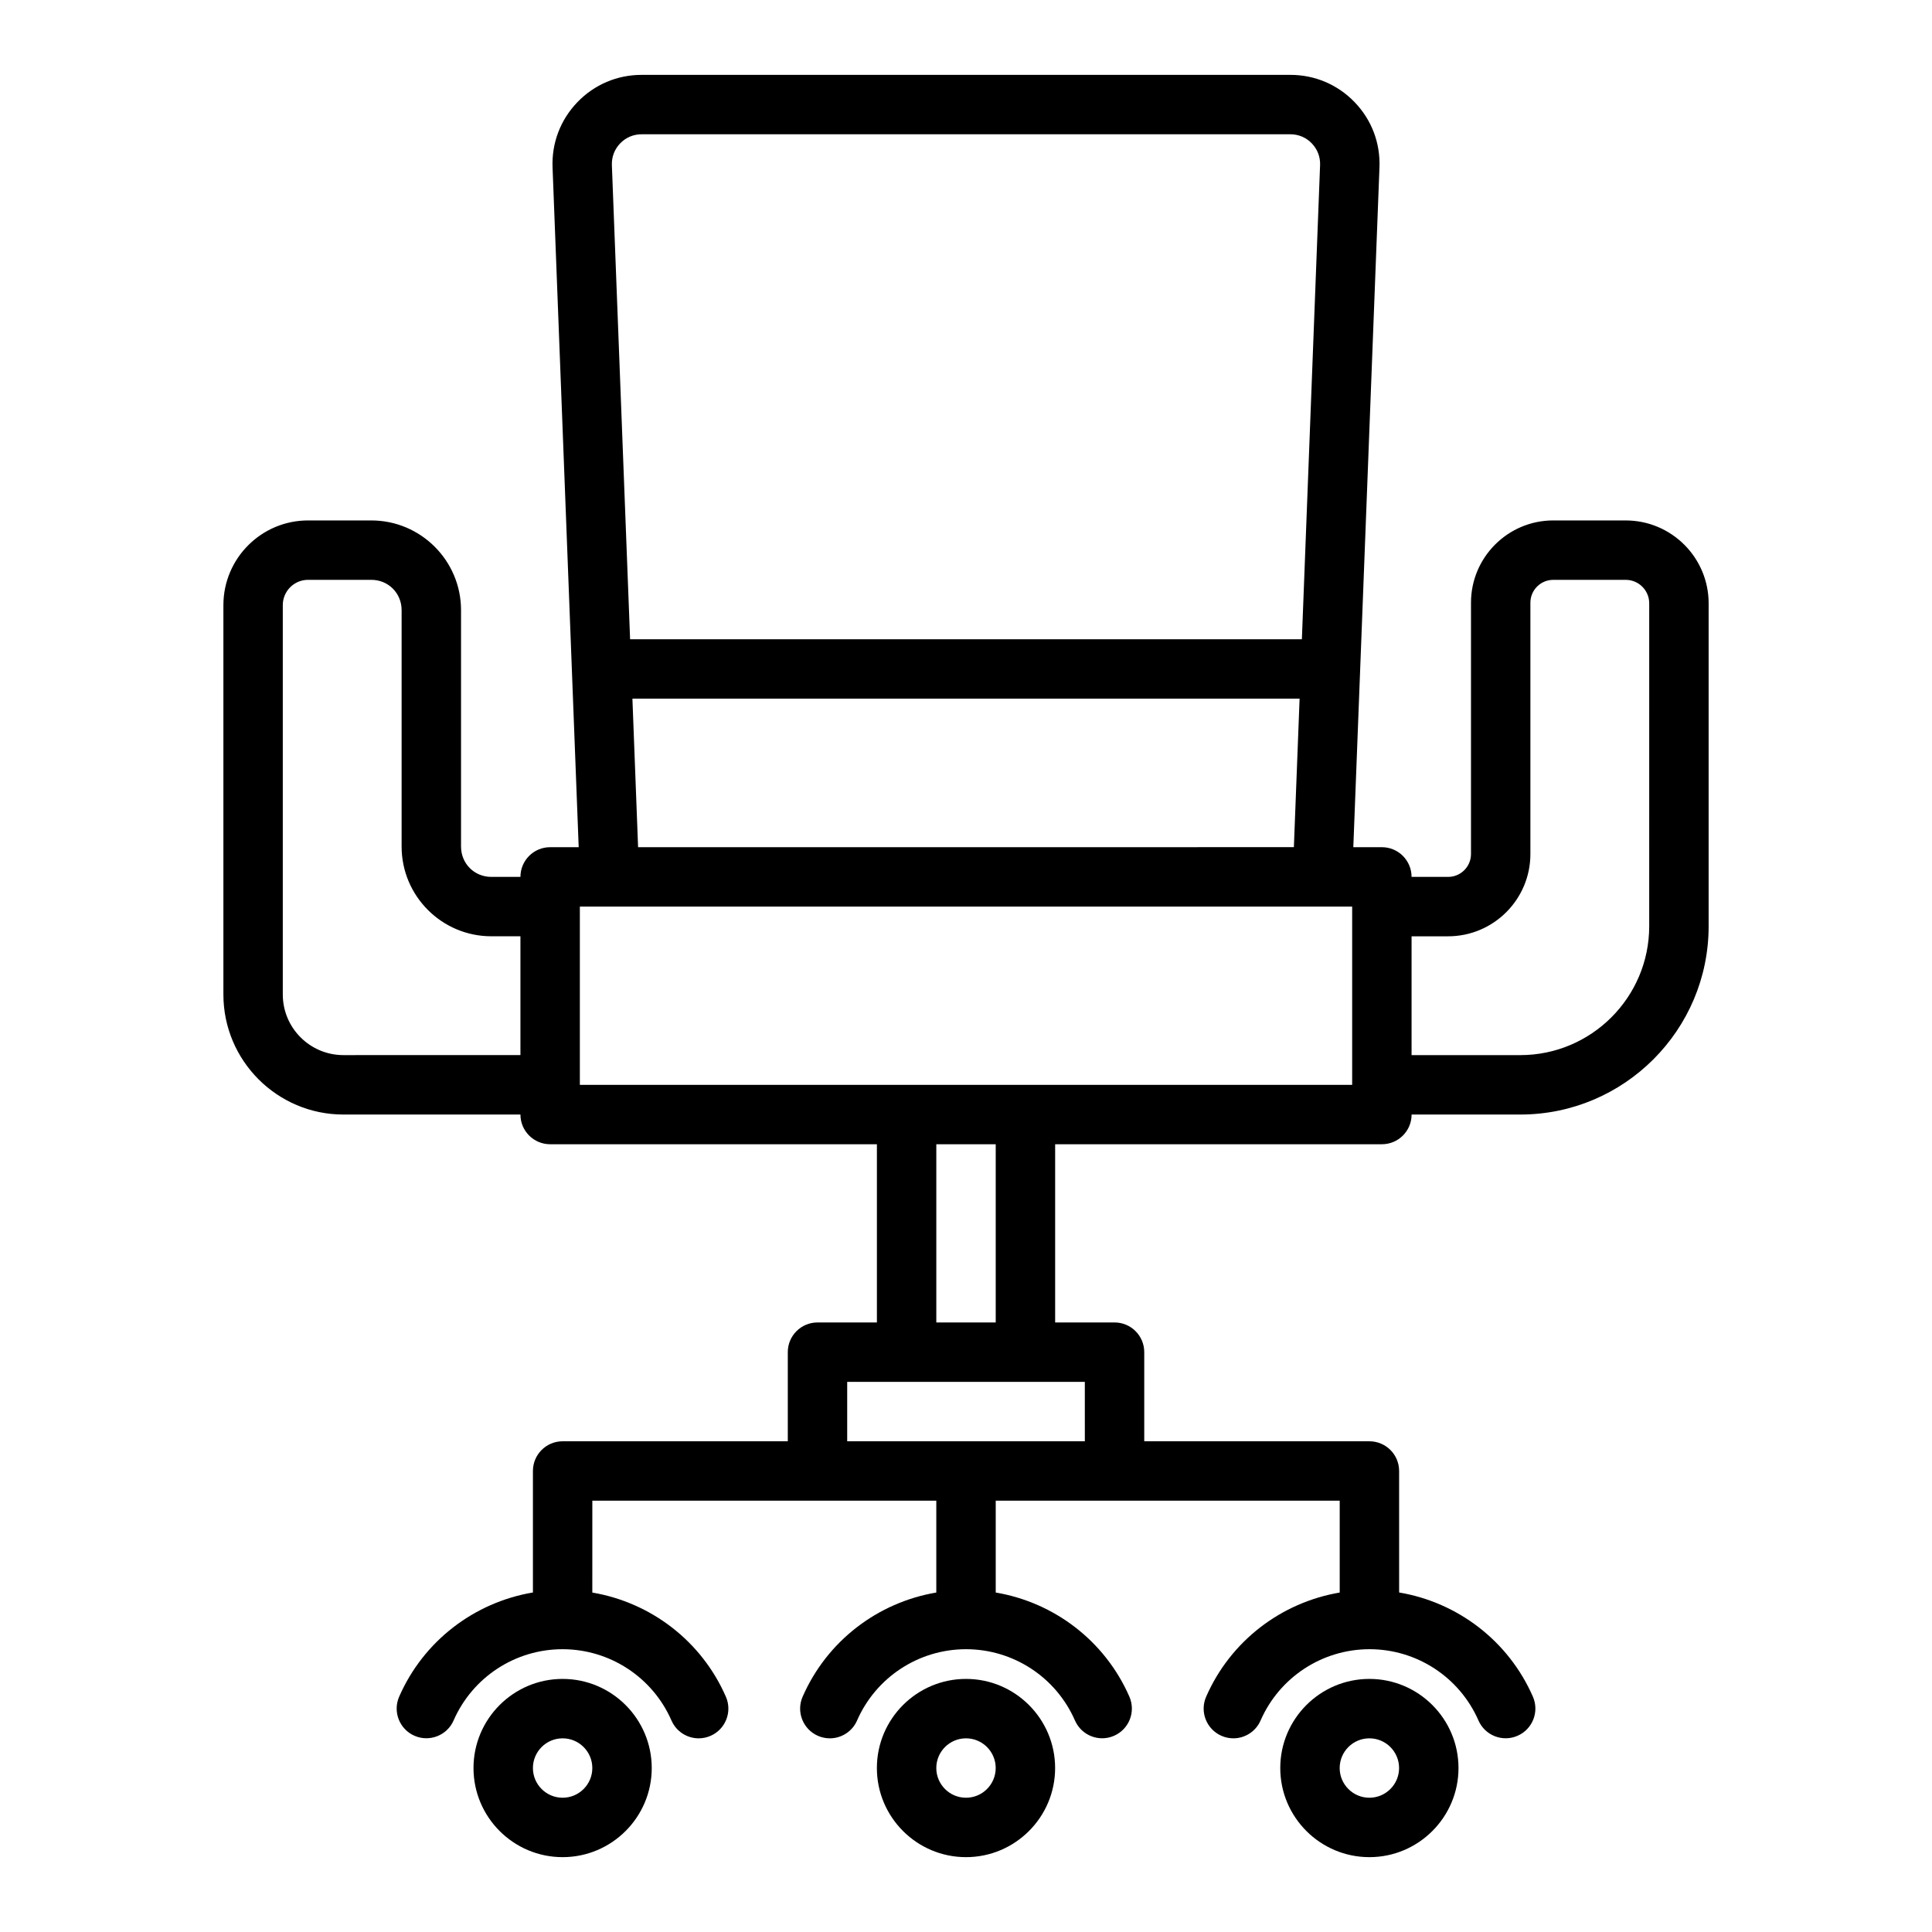 <?xml version="1.0" encoding="UTF-8"?>
<!-- Uploaded to: ICON Repo, www.svgrepo.com, Generator: ICON Repo Mixer Tools -->
<svg fill="#000000" width="800px" height="800px" version="1.1" viewBox="144 144 512 512" xmlns="http://www.w3.org/2000/svg">
 <g>
  <path d="m574.84 281.92h-19.211c-12.023 0-21.801 9.781-21.801 21.805v66.598c0 3.344-2.715 6.062-6.059 6.062h-9.688c0-4.348-3.519-7.871-7.871-7.871h-7.566l1.809-46.93 5.121-133.22c0.254-6.473-2.082-12.613-6.574-17.281-4.496-4.668-10.539-7.242-17.02-7.242h-171.95c-6.481 0-12.523 2.57-17.02 7.242-4.488 4.672-6.828 10.809-6.574 17.281l5.121 133.22 1.805 46.93h-7.566c-4.352 0-7.871 3.523-7.871 7.871h-7.719c-4.496 0-8.023-3.527-8.023-8.031v-62.66c0-13.105-10.664-23.773-23.773-23.773h-16.773c-12.367 0-22.43 10.062-22.43 22.438v103.2c0 17.535 14.266 31.805 31.801 31.805h46.918c0 4.348 3.519 7.871 7.871 7.871h86.594v47.23h-15.742c-4.352 0-7.871 3.523-7.871 7.871v23.617h-59.672c-4.352 0-7.871 3.523-7.871 7.871v32.199c-15.543 2.617-28.988 12.844-35.445 27.605-1.746 3.981 0.07 8.625 4.051 10.367 3.988 1.738 8.633-0.078 10.371-4.055 5.016-11.473 16.348-18.883 28.863-18.883 12.523 0 23.855 7.414 28.875 18.891 1.289 2.961 4.18 4.727 7.215 4.727 1.047 0 2.121-0.215 3.144-0.66 3.981-1.742 5.805-6.383 4.059-10.367-6.445-14.754-19.867-24.969-35.395-27.605l0.004-24.344h91.156v24.336c-15.539 2.629-28.977 12.852-35.426 27.613-1.746 3.981 0.078 8.625 4.059 10.367 1.027 0.445 2.102 0.66 3.148 0.66 3.035 0 5.926-1.766 7.219-4.723 5.019-11.48 16.352-18.895 28.875-18.895 12.516 0 23.848 7.41 28.867 18.883 1.738 3.981 6.379 5.809 10.371 4.055 3.981-1.742 5.797-6.383 4.051-10.367-6.457-14.75-19.887-24.969-35.418-27.594v-24.336h91.16v24.34c-15.523 2.637-28.949 12.855-35.395 27.605-1.746 3.981 0.078 8.625 4.059 10.367 1.023 0.449 2.098 0.664 3.144 0.664 3.035 0 5.926-1.766 7.219-4.723 5.019-11.48 16.352-18.895 28.875-18.895 12.516 0 23.848 7.41 28.867 18.883 1.746 3.981 6.371 5.809 10.371 4.055 3.981-1.742 5.797-6.383 4.051-10.367-6.457-14.762-19.902-24.984-35.445-27.605l-0.004-32.195c0-4.348-3.519-7.871-7.871-7.871l-59.672-0.004v-23.617c0-4.348-3.519-7.871-7.871-7.871h-15.742v-47.23h86.594c4.352 0 7.871-3.523 7.871-7.871h28.812c27.52 0 49.906-22.391 49.906-49.906v-85.57c0-12.113-9.855-21.965-21.965-21.965zm-266.49-99.922c1.5-1.559 3.512-2.414 5.672-2.414h171.95c2.16 0 4.176 0.855 5.672 2.414 1.492 1.559 2.277 3.598 2.191 5.758l-4.824 125.65h-178.03l-4.828-125.65c-0.082-2.16 0.699-4.203 2.191-5.758zm3.246 147.15h176.81l-1.516 39.359-173.79 0.004zm-76.594 94.465c-8.855 0-16.059-7.203-16.059-16.059v-103.2c0-3.691 3-6.691 6.688-6.691h16.773c4.5 0 8.027 3.527 8.027 8.027v62.66c0 13.109 10.664 23.773 23.77 23.773h7.719v31.488zm196.49 102.34h-62.977v-15.742h62.973zm-23.617-31.488h-15.742v-47.23h15.742zm7.871-62.973h-118.08v-47.23h204.67v47.23zm165.31-42.035c0 18.836-15.328 34.16-34.164 34.16h-28.812v-31.488h9.688c12.023 0 21.801-9.781 21.801-21.805v-66.598c0-3.344 2.715-6.059 6.059-6.059h19.211c3.43 0 6.219 2.789 6.219 6.219z"/>
  <path d="m400 588.93c-13.023 0-23.617 10.594-23.617 23.617 0 13.023 10.594 23.617 23.617 23.617s23.617-10.594 23.617-23.617c-0.004-13.023-10.598-23.617-23.617-23.617zm0 31.488c-4.344 0-7.871-3.531-7.871-7.871 0-4.34 3.527-7.871 7.871-7.871s7.871 3.531 7.871 7.871c0 4.34-3.527 7.871-7.871 7.871z"/>
  <path d="m506.9 588.93c-13.023 0-23.617 10.594-23.617 23.617 0 13.023 10.594 23.617 23.617 23.617 13.023 0 23.617-10.594 23.617-23.617-0.004-13.023-10.594-23.617-23.617-23.617zm0 31.488c-4.344 0-7.871-3.531-7.871-7.871 0-4.34 3.527-7.871 7.871-7.871s7.871 3.531 7.871 7.871c0 4.34-3.527 7.871-7.871 7.871z"/>
  <path d="m293.1 588.93c-13.023 0-23.617 10.594-23.617 23.617 0 13.023 10.594 23.617 23.617 23.617 13.023 0 23.617-10.594 23.617-23.617-0.004-13.023-10.598-23.617-23.617-23.617zm0 31.488c-4.344 0-7.871-3.531-7.871-7.871 0-4.34 3.527-7.871 7.871-7.871s7.871 3.531 7.871 7.871c0 4.34-3.531 7.871-7.871 7.871z"/>
 </g>
</svg>